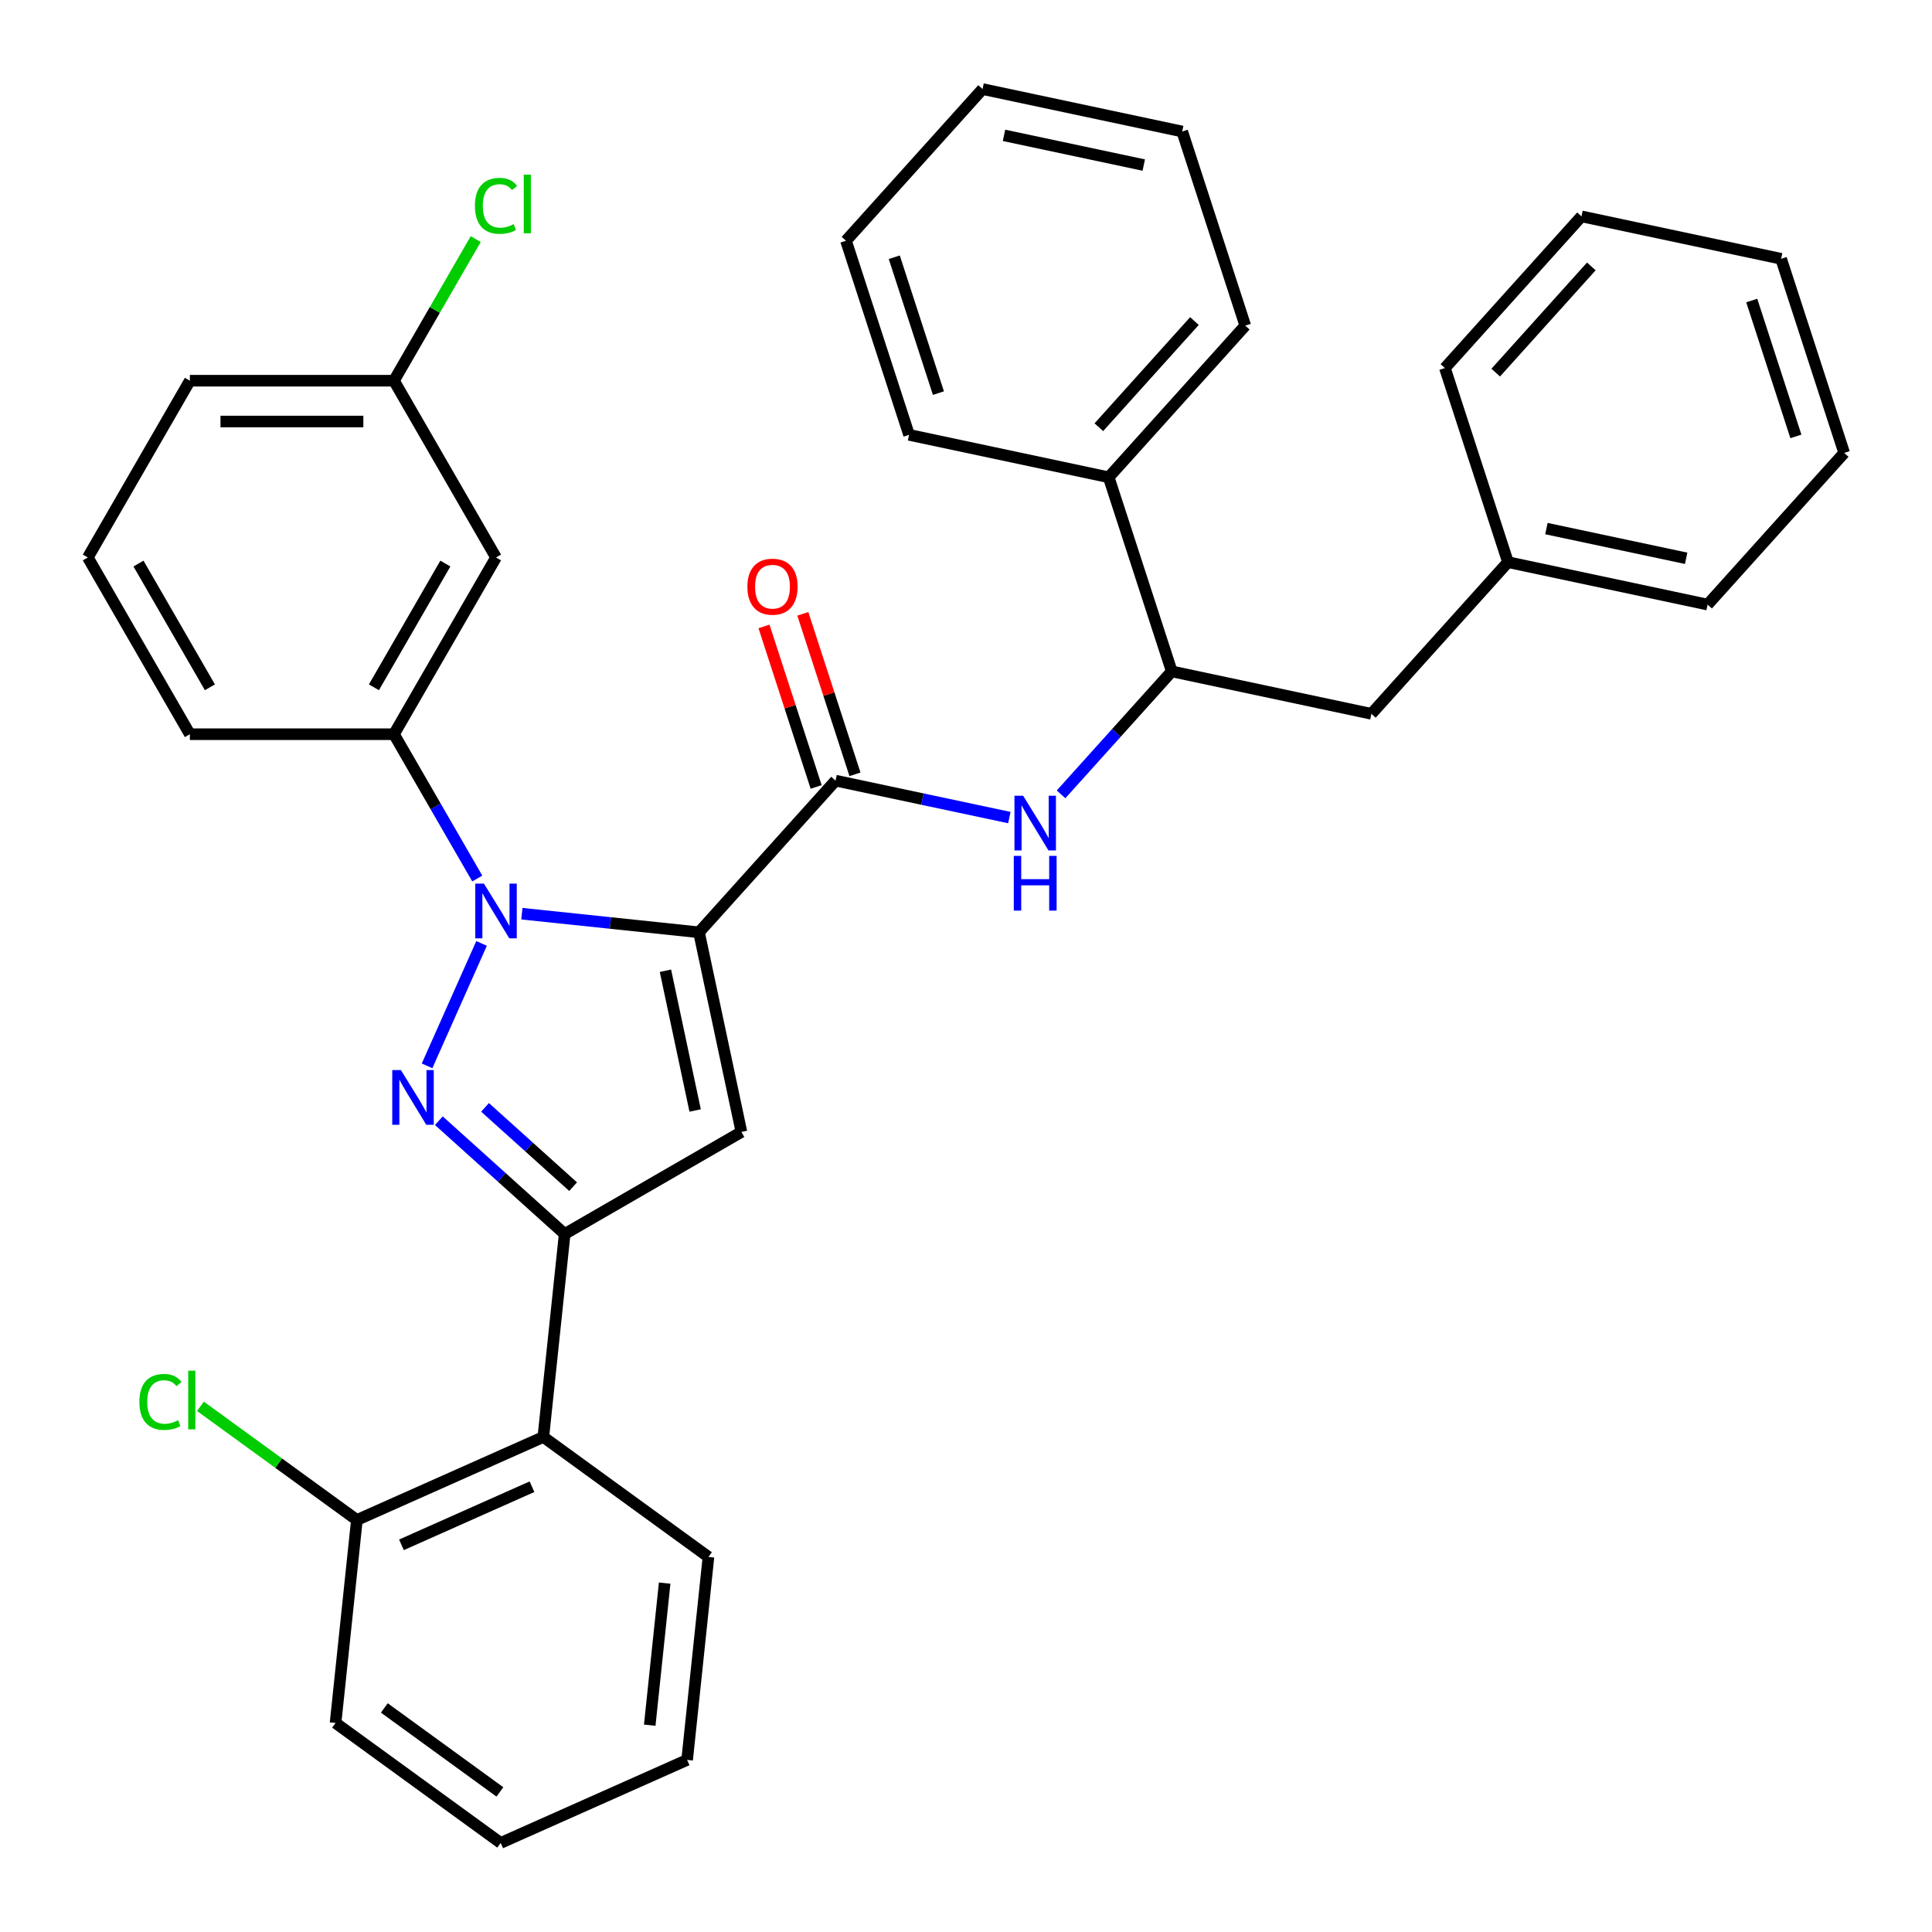 <?xml version='1.0' encoding='iso-8859-1'?>
<svg version='1.1' baseProfile='full'
              xmlns='http://www.w3.org/2000/svg'
                      xmlns:rdkit='http://www.rdkit.org/xml'
                      xmlns:xlink='http://www.w3.org/1999/xlink'
                  xml:space='preserve'
width='1000px' height='1000px' viewBox='0 0 1000 1000'>
<!-- END OF HEADER -->
<rect style='opacity:1.0;fill:#FFFFFF;stroke:none' width='1000' height='1000' x='0' y='0'> </rect>
<path class='bond-0' d='M 442.533,400.79 L 429.037,359.255' style='fill:none;fill-rule:evenodd;stroke:#000000;stroke-width:6px;stroke-linecap:butt;stroke-linejoin:miter;stroke-opacity:1' />
<path class='bond-0' d='M 429.037,359.255 L 415.542,317.72' style='fill:none;fill-rule:evenodd;stroke:#FF0000;stroke-width:6px;stroke-linecap:butt;stroke-linejoin:miter;stroke-opacity:1' />
<path class='bond-0' d='M 422.439,407.319 L 408.943,365.784' style='fill:none;fill-rule:evenodd;stroke:#000000;stroke-width:6px;stroke-linecap:butt;stroke-linejoin:miter;stroke-opacity:1' />
<path class='bond-0' d='M 408.943,365.784 L 395.448,324.249' style='fill:none;fill-rule:evenodd;stroke:#FF0000;stroke-width:6px;stroke-linecap:butt;stroke-linejoin:miter;stroke-opacity:1' />
<path class='bond-1' d='M 432.486,404.054 L 477.462,413.614' style='fill:none;fill-rule:evenodd;stroke:#000000;stroke-width:6px;stroke-linecap:butt;stroke-linejoin:miter;stroke-opacity:1' />
<path class='bond-1' d='M 477.462,413.614 L 522.437,423.174' style='fill:none;fill-rule:evenodd;stroke:#0000FF;stroke-width:6px;stroke-linecap:butt;stroke-linejoin:miter;stroke-opacity:1' />
<path class='bond-2' d='M 432.486,404.054 L 361.798,482.561' style='fill:none;fill-rule:evenodd;stroke:#000000;stroke-width:6px;stroke-linecap:butt;stroke-linejoin:miter;stroke-opacity:1' />
<path class='bond-3' d='M 549.199,411.157 L 577.852,379.334' style='fill:none;fill-rule:evenodd;stroke:#0000FF;stroke-width:6px;stroke-linecap:butt;stroke-linejoin:miter;stroke-opacity:1' />
<path class='bond-3' d='M 577.852,379.334 L 606.506,347.512' style='fill:none;fill-rule:evenodd;stroke:#000000;stroke-width:6px;stroke-linecap:butt;stroke-linejoin:miter;stroke-opacity:1' />
<path class='bond-4' d='M 606.506,347.512 L 709.838,369.476' style='fill:none;fill-rule:evenodd;stroke:#000000;stroke-width:6px;stroke-linecap:butt;stroke-linejoin:miter;stroke-opacity:1' />
<path class='bond-5' d='M 606.506,347.512 L 573.861,247.041' style='fill:none;fill-rule:evenodd;stroke:#000000;stroke-width:6px;stroke-linecap:butt;stroke-linejoin:miter;stroke-opacity:1' />
<path class='bond-6' d='M 709.838,369.476 L 780.526,290.969' style='fill:none;fill-rule:evenodd;stroke:#000000;stroke-width:6px;stroke-linecap:butt;stroke-linejoin:miter;stroke-opacity:1' />
<path class='bond-7' d='M 270.117,472.924 L 315.958,477.742' style='fill:none;fill-rule:evenodd;stroke:#0000FF;stroke-width:6px;stroke-linecap:butt;stroke-linejoin:miter;stroke-opacity:1' />
<path class='bond-7' d='M 315.958,477.742 L 361.798,482.561' style='fill:none;fill-rule:evenodd;stroke:#000000;stroke-width:6px;stroke-linecap:butt;stroke-linejoin:miter;stroke-opacity:1' />
<path class='bond-8' d='M 249.256,488.319 L 221.044,551.684' style='fill:none;fill-rule:evenodd;stroke:#0000FF;stroke-width:6px;stroke-linecap:butt;stroke-linejoin:miter;stroke-opacity:1' />
<path class='bond-9' d='M 247.036,454.717 L 225.476,417.374' style='fill:none;fill-rule:evenodd;stroke:#0000FF;stroke-width:6px;stroke-linecap:butt;stroke-linejoin:miter;stroke-opacity:1' />
<path class='bond-9' d='M 225.476,417.374 L 203.916,380.03' style='fill:none;fill-rule:evenodd;stroke:#000000;stroke-width:6px;stroke-linecap:butt;stroke-linejoin:miter;stroke-opacity:1' />
<path class='bond-10' d='M 361.798,482.561 L 383.762,585.893' style='fill:none;fill-rule:evenodd;stroke:#000000;stroke-width:6px;stroke-linecap:butt;stroke-linejoin:miter;stroke-opacity:1' />
<path class='bond-10' d='M 344.426,502.453 L 359.801,574.786' style='fill:none;fill-rule:evenodd;stroke:#000000;stroke-width:6px;stroke-linecap:butt;stroke-linejoin:miter;stroke-opacity:1' />
<path class='bond-11' d='M 383.762,585.893 L 292.275,638.713' style='fill:none;fill-rule:evenodd;stroke:#000000;stroke-width:6px;stroke-linecap:butt;stroke-linejoin:miter;stroke-opacity:1' />
<path class='bond-12' d='M 292.275,638.713 L 259.712,609.394' style='fill:none;fill-rule:evenodd;stroke:#000000;stroke-width:6px;stroke-linecap:butt;stroke-linejoin:miter;stroke-opacity:1' />
<path class='bond-12' d='M 259.712,609.394 L 227.149,580.074' style='fill:none;fill-rule:evenodd;stroke:#0000FF;stroke-width:6px;stroke-linecap:butt;stroke-linejoin:miter;stroke-opacity:1' />
<path class='bond-12' d='M 296.643,614.216 L 273.849,593.692' style='fill:none;fill-rule:evenodd;stroke:#000000;stroke-width:6px;stroke-linecap:butt;stroke-linejoin:miter;stroke-opacity:1' />
<path class='bond-12' d='M 273.849,593.692 L 251.056,573.169' style='fill:none;fill-rule:evenodd;stroke:#0000FF;stroke-width:6px;stroke-linecap:butt;stroke-linejoin:miter;stroke-opacity:1' />
<path class='bond-13' d='M 292.275,638.713 L 281.232,743.775' style='fill:none;fill-rule:evenodd;stroke:#000000;stroke-width:6px;stroke-linecap:butt;stroke-linejoin:miter;stroke-opacity:1' />
<path class='bond-14' d='M 256.736,288.543 L 203.916,380.03' style='fill:none;fill-rule:evenodd;stroke:#000000;stroke-width:6px;stroke-linecap:butt;stroke-linejoin:miter;stroke-opacity:1' />
<path class='bond-14' d='M 230.516,291.702 L 193.541,355.743' style='fill:none;fill-rule:evenodd;stroke:#000000;stroke-width:6px;stroke-linecap:butt;stroke-linejoin:miter;stroke-opacity:1' />
<path class='bond-15' d='M 256.736,288.543 L 203.916,197.055' style='fill:none;fill-rule:evenodd;stroke:#000000;stroke-width:6px;stroke-linecap:butt;stroke-linejoin:miter;stroke-opacity:1' />
<path class='bond-16' d='M 203.916,380.03 L 98.275,380.03' style='fill:none;fill-rule:evenodd;stroke:#000000;stroke-width:6px;stroke-linecap:butt;stroke-linejoin:miter;stroke-opacity:1' />
<path class='bond-17' d='M 281.232,743.775 L 184.724,786.743' style='fill:none;fill-rule:evenodd;stroke:#000000;stroke-width:6px;stroke-linecap:butt;stroke-linejoin:miter;stroke-opacity:1' />
<path class='bond-17' d='M 275.35,769.522 L 207.794,799.6' style='fill:none;fill-rule:evenodd;stroke:#000000;stroke-width:6px;stroke-linecap:butt;stroke-linejoin:miter;stroke-opacity:1' />
<path class='bond-18' d='M 281.232,743.775 L 366.697,805.87' style='fill:none;fill-rule:evenodd;stroke:#000000;stroke-width:6px;stroke-linecap:butt;stroke-linejoin:miter;stroke-opacity:1' />
<path class='bond-19' d='M 184.724,786.743 L 144.232,757.324' style='fill:none;fill-rule:evenodd;stroke:#000000;stroke-width:6px;stroke-linecap:butt;stroke-linejoin:miter;stroke-opacity:1' />
<path class='bond-19' d='M 144.232,757.324 L 103.74,727.905' style='fill:none;fill-rule:evenodd;stroke:#00CC00;stroke-width:6px;stroke-linecap:butt;stroke-linejoin:miter;stroke-opacity:1' />
<path class='bond-20' d='M 184.724,786.743 L 173.682,891.806' style='fill:none;fill-rule:evenodd;stroke:#000000;stroke-width:6px;stroke-linecap:butt;stroke-linejoin:miter;stroke-opacity:1' />
<path class='bond-21' d='M 366.697,805.87 L 355.655,910.932' style='fill:none;fill-rule:evenodd;stroke:#000000;stroke-width:6px;stroke-linecap:butt;stroke-linejoin:miter;stroke-opacity:1' />
<path class='bond-21' d='M 344.029,819.42 L 336.299,892.964' style='fill:none;fill-rule:evenodd;stroke:#000000;stroke-width:6px;stroke-linecap:butt;stroke-linejoin:miter;stroke-opacity:1' />
<path class='bond-22' d='M 173.682,891.806 L 259.147,953.9' style='fill:none;fill-rule:evenodd;stroke:#000000;stroke-width:6px;stroke-linecap:butt;stroke-linejoin:miter;stroke-opacity:1' />
<path class='bond-22' d='M 198.921,884.027 L 258.746,927.492' style='fill:none;fill-rule:evenodd;stroke:#000000;stroke-width:6px;stroke-linecap:butt;stroke-linejoin:miter;stroke-opacity:1' />
<path class='bond-23' d='M 355.655,910.932 L 259.147,953.9' style='fill:none;fill-rule:evenodd;stroke:#000000;stroke-width:6px;stroke-linecap:butt;stroke-linejoin:miter;stroke-opacity:1' />
<path class='bond-24' d='M 203.916,197.055 L 225.078,160.402' style='fill:none;fill-rule:evenodd;stroke:#000000;stroke-width:6px;stroke-linecap:butt;stroke-linejoin:miter;stroke-opacity:1' />
<path class='bond-24' d='M 225.078,160.402 L 246.239,123.748' style='fill:none;fill-rule:evenodd;stroke:#00CC00;stroke-width:6px;stroke-linecap:butt;stroke-linejoin:miter;stroke-opacity:1' />
<path class='bond-25' d='M 203.916,197.055 L 98.275,197.055' style='fill:none;fill-rule:evenodd;stroke:#000000;stroke-width:6px;stroke-linecap:butt;stroke-linejoin:miter;stroke-opacity:1' />
<path class='bond-25' d='M 188.07,218.183 L 114.121,218.183' style='fill:none;fill-rule:evenodd;stroke:#000000;stroke-width:6px;stroke-linecap:butt;stroke-linejoin:miter;stroke-opacity:1' />
<path class='bond-26' d='M 45.455,288.543 L 98.275,197.055' style='fill:none;fill-rule:evenodd;stroke:#000000;stroke-width:6px;stroke-linecap:butt;stroke-linejoin:miter;stroke-opacity:1' />
<path class='bond-27' d='M 45.455,288.543 L 98.275,380.03' style='fill:none;fill-rule:evenodd;stroke:#000000;stroke-width:6px;stroke-linecap:butt;stroke-linejoin:miter;stroke-opacity:1' />
<path class='bond-27' d='M 71.675,291.702 L 108.649,355.743' style='fill:none;fill-rule:evenodd;stroke:#000000;stroke-width:6px;stroke-linecap:butt;stroke-linejoin:miter;stroke-opacity:1' />
<path class='bond-28' d='M 573.861,247.041 L 644.548,168.535' style='fill:none;fill-rule:evenodd;stroke:#000000;stroke-width:6px;stroke-linecap:butt;stroke-linejoin:miter;stroke-opacity:1' />
<path class='bond-28' d='M 568.763,221.128 L 618.244,166.173' style='fill:none;fill-rule:evenodd;stroke:#000000;stroke-width:6px;stroke-linecap:butt;stroke-linejoin:miter;stroke-opacity:1' />
<path class='bond-29' d='M 573.861,247.041 L 470.529,225.077' style='fill:none;fill-rule:evenodd;stroke:#000000;stroke-width:6px;stroke-linecap:butt;stroke-linejoin:miter;stroke-opacity:1' />
<path class='bond-30' d='M 780.526,290.969 L 883.858,312.933' style='fill:none;fill-rule:evenodd;stroke:#000000;stroke-width:6px;stroke-linecap:butt;stroke-linejoin:miter;stroke-opacity:1' />
<path class='bond-30' d='M 800.418,273.597 L 872.751,288.972' style='fill:none;fill-rule:evenodd;stroke:#000000;stroke-width:6px;stroke-linecap:butt;stroke-linejoin:miter;stroke-opacity:1' />
<path class='bond-31' d='M 780.526,290.969 L 747.881,190.499' style='fill:none;fill-rule:evenodd;stroke:#000000;stroke-width:6px;stroke-linecap:butt;stroke-linejoin:miter;stroke-opacity:1' />
<path class='bond-32' d='M 644.548,168.535 L 611.904,68.064' style='fill:none;fill-rule:evenodd;stroke:#000000;stroke-width:6px;stroke-linecap:butt;stroke-linejoin:miter;stroke-opacity:1' />
<path class='bond-33' d='M 470.529,225.077 L 437.884,124.607' style='fill:none;fill-rule:evenodd;stroke:#000000;stroke-width:6px;stroke-linecap:butt;stroke-linejoin:miter;stroke-opacity:1' />
<path class='bond-33' d='M 485.726,203.478 L 462.875,133.148' style='fill:none;fill-rule:evenodd;stroke:#000000;stroke-width:6px;stroke-linecap:butt;stroke-linejoin:miter;stroke-opacity:1' />
<path class='bond-34' d='M 883.858,312.933 L 954.545,234.427' style='fill:none;fill-rule:evenodd;stroke:#000000;stroke-width:6px;stroke-linecap:butt;stroke-linejoin:miter;stroke-opacity:1' />
<path class='bond-35' d='M 747.881,190.499 L 818.568,111.992' style='fill:none;fill-rule:evenodd;stroke:#000000;stroke-width:6px;stroke-linecap:butt;stroke-linejoin:miter;stroke-opacity:1' />
<path class='bond-35' d='M 774.185,192.86 L 823.666,137.906' style='fill:none;fill-rule:evenodd;stroke:#000000;stroke-width:6px;stroke-linecap:butt;stroke-linejoin:miter;stroke-opacity:1' />
<path class='bond-36' d='M 611.904,68.064 L 508.571,46.1' style='fill:none;fill-rule:evenodd;stroke:#000000;stroke-width:6px;stroke-linecap:butt;stroke-linejoin:miter;stroke-opacity:1' />
<path class='bond-36' d='M 592.011,85.436 L 519.678,70.061' style='fill:none;fill-rule:evenodd;stroke:#000000;stroke-width:6px;stroke-linecap:butt;stroke-linejoin:miter;stroke-opacity:1' />
<path class='bond-37' d='M 437.884,124.607 L 508.571,46.1' style='fill:none;fill-rule:evenodd;stroke:#000000;stroke-width:6px;stroke-linecap:butt;stroke-linejoin:miter;stroke-opacity:1' />
<path class='bond-38' d='M 954.545,234.427 L 921.901,133.956' style='fill:none;fill-rule:evenodd;stroke:#000000;stroke-width:6px;stroke-linecap:butt;stroke-linejoin:miter;stroke-opacity:1' />
<path class='bond-38' d='M 929.555,225.885 L 906.703,155.556' style='fill:none;fill-rule:evenodd;stroke:#000000;stroke-width:6px;stroke-linecap:butt;stroke-linejoin:miter;stroke-opacity:1' />
<path class='bond-39' d='M 818.568,111.992 L 921.901,133.956' style='fill:none;fill-rule:evenodd;stroke:#000000;stroke-width:6px;stroke-linecap:butt;stroke-linejoin:miter;stroke-opacity:1' />
<path  class='atom-1' d='M 386.841 303.664
Q 386.841 296.864, 390.201 293.064
Q 393.561 289.264, 399.841 289.264
Q 406.121 289.264, 409.481 293.064
Q 412.841 296.864, 412.841 303.664
Q 412.841 310.544, 409.441 314.464
Q 406.041 318.344, 399.841 318.344
Q 393.601 318.344, 390.201 314.464
Q 386.841 310.584, 386.841 303.664
M 399.841 315.144
Q 404.161 315.144, 406.481 312.264
Q 408.841 309.344, 408.841 303.664
Q 408.841 298.104, 406.481 295.304
Q 404.161 292.464, 399.841 292.464
Q 395.521 292.464, 393.161 295.264
Q 390.841 298.064, 390.841 303.664
Q 390.841 309.384, 393.161 312.264
Q 395.521 315.144, 399.841 315.144
' fill='#FF0000'/>
<path  class='atom-2' d='M 529.558 411.858
L 538.838 426.858
Q 539.758 428.338, 541.238 431.018
Q 542.718 433.698, 542.798 433.858
L 542.798 411.858
L 546.558 411.858
L 546.558 440.178
L 542.678 440.178
L 532.718 423.778
Q 531.558 421.858, 530.318 419.658
Q 529.118 417.458, 528.758 416.778
L 528.758 440.178
L 525.078 440.178
L 525.078 411.858
L 529.558 411.858
' fill='#0000FF'/>
<path  class='atom-2' d='M 524.738 443.01
L 528.578 443.01
L 528.578 455.05
L 543.058 455.05
L 543.058 443.01
L 546.898 443.01
L 546.898 471.33
L 543.058 471.33
L 543.058 458.25
L 528.578 458.25
L 528.578 471.33
L 524.738 471.33
L 524.738 443.01
' fill='#0000FF'/>
<path  class='atom-5' d='M 250.476 457.358
L 259.756 472.358
Q 260.676 473.838, 262.156 476.518
Q 263.636 479.198, 263.716 479.358
L 263.716 457.358
L 267.476 457.358
L 267.476 485.678
L 263.596 485.678
L 253.636 469.278
Q 252.476 467.358, 251.236 465.158
Q 250.036 462.958, 249.676 462.278
L 249.676 485.678
L 245.996 485.678
L 245.996 457.358
L 250.476 457.358
' fill='#0000FF'/>
<path  class='atom-9' d='M 207.508 553.866
L 216.788 568.866
Q 217.708 570.346, 219.188 573.026
Q 220.668 575.706, 220.748 575.866
L 220.748 553.866
L 224.508 553.866
L 224.508 582.186
L 220.628 582.186
L 210.668 565.786
Q 209.508 563.866, 208.268 561.666
Q 207.068 559.466, 206.708 558.786
L 206.708 582.186
L 203.028 582.186
L 203.028 553.866
L 207.508 553.866
' fill='#0000FF'/>
<path  class='atom-14' d='M 72.139 725.629
Q 72.139 718.589, 75.419 714.909
Q 78.739 711.189, 85.019 711.189
Q 90.859 711.189, 93.979 715.309
L 91.339 717.469
Q 89.059 714.469, 85.019 714.469
Q 80.739 714.469, 78.459 717.349
Q 76.219 720.189, 76.219 725.629
Q 76.219 731.229, 78.539 734.109
Q 80.899 736.989, 85.459 736.989
Q 88.579 736.989, 92.219 735.109
L 93.339 738.109
Q 91.859 739.069, 89.619 739.629
Q 87.379 740.189, 84.899 740.189
Q 78.739 740.189, 75.419 736.429
Q 72.139 732.669, 72.139 725.629
' fill='#00CC00'/>
<path  class='atom-14' d='M 97.419 709.469
L 101.099 709.469
L 101.099 739.829
L 97.419 739.829
L 97.419 709.469
' fill='#00CC00'/>
<path  class='atom-20' d='M 245.816 106.547
Q 245.816 99.507, 249.096 95.827
Q 252.416 92.107, 258.696 92.107
Q 264.536 92.107, 267.656 96.227
L 265.016 98.387
Q 262.736 95.387, 258.696 95.387
Q 254.416 95.387, 252.136 98.267
Q 249.896 101.107, 249.896 106.547
Q 249.896 112.147, 252.216 115.027
Q 254.576 117.907, 259.136 117.907
Q 262.256 117.907, 265.896 116.027
L 267.016 119.027
Q 265.536 119.987, 263.296 120.547
Q 261.056 121.107, 258.576 121.107
Q 252.416 121.107, 249.096 117.347
Q 245.816 113.587, 245.816 106.547
' fill='#00CC00'/>
<path  class='atom-20' d='M 271.096 90.387
L 274.776 90.387
L 274.776 120.747
L 271.096 120.747
L 271.096 90.387
' fill='#00CC00'/>
</svg>
